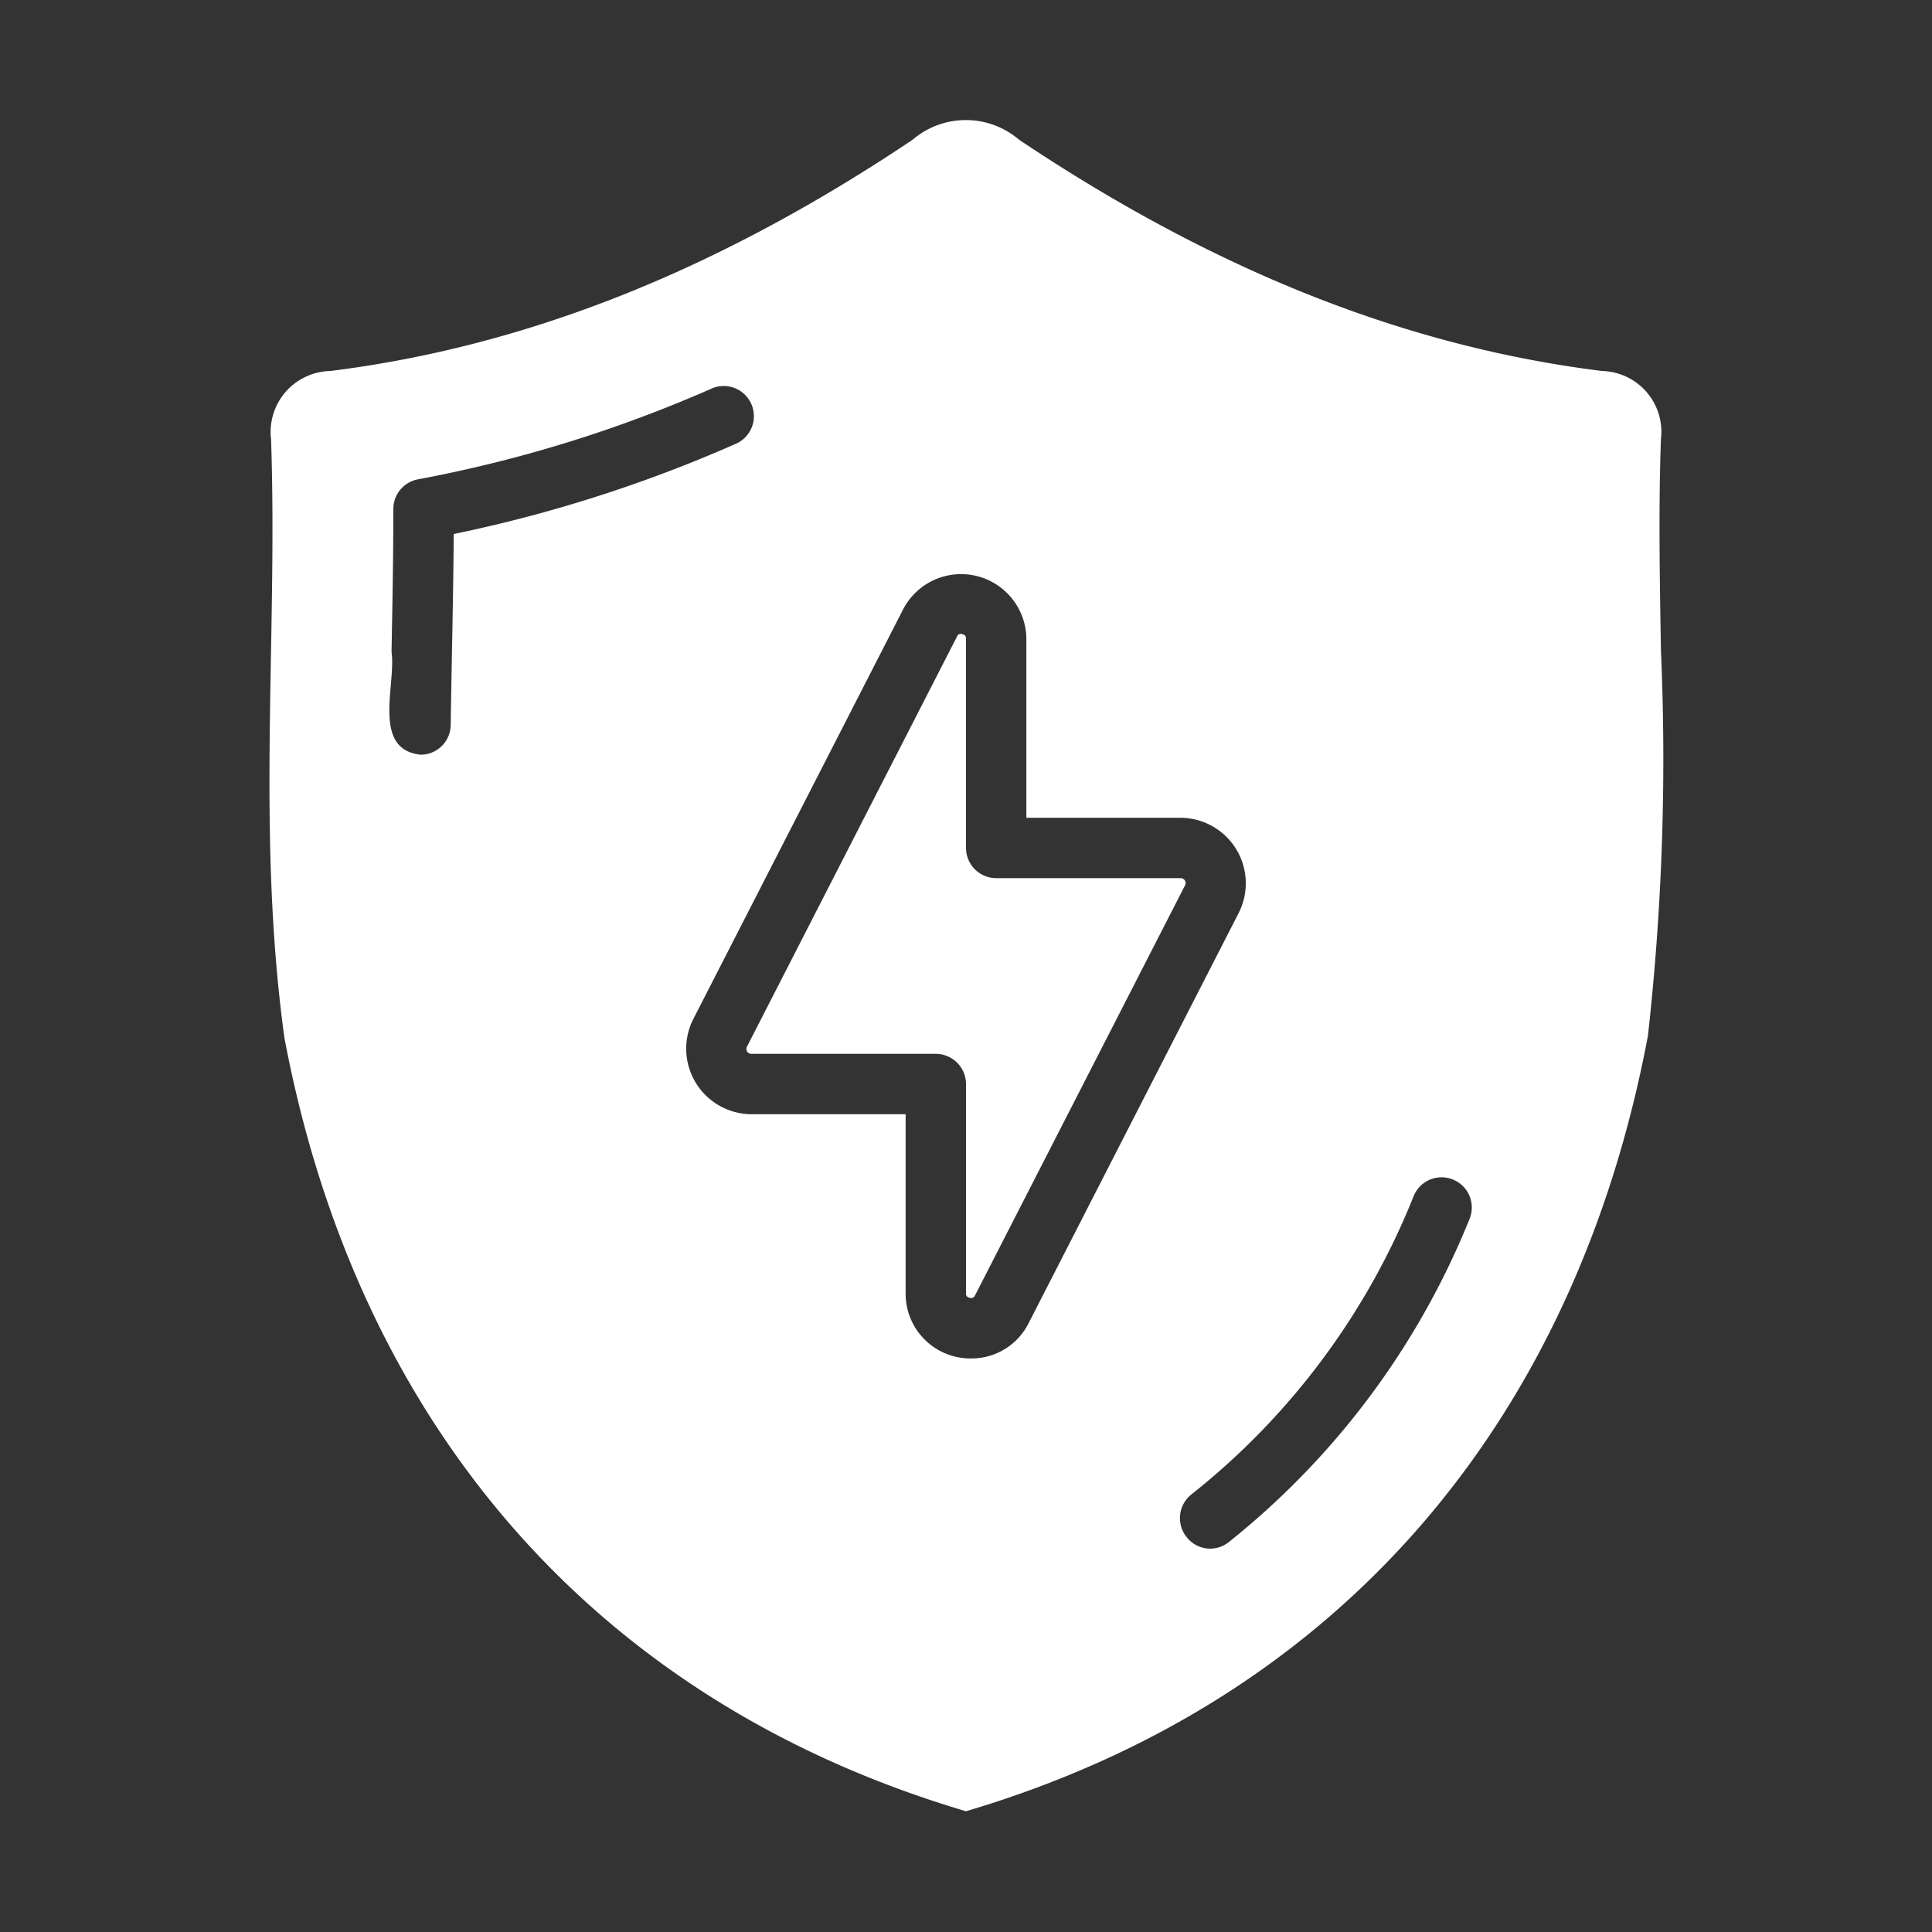 <svg xmlns="http://www.w3.org/2000/svg" version="1.1" xmlns:xlink="http://www.w3.org/1999/xlink" width="512" height="512" x="0" y="0" viewBox="0 0 64 64" style="enable-background:new 0 0 512 512" xml:space="preserve" class=""><rect x="0" y="0" width="64" height="64" fill="#333333" stroke="none"/><g><path d="M55.02 21.52c-.04-2.424-.08-4.696 0-6.97a2.015 2.015 0 0 0-1.95-2.26c-6.49-.81-12.81-3.31-19.31-7.66a2.713 2.713 0 0 0-3.53 0c-6.49 4.35-12.81 6.85-19.29 7.66a2.02 2.02 0 0 0-1.96 2.27c.223 6.583-.49 13.007.44 19.81C11.798 47.002 19.553 56.31 32 60c12.452-3.694 20.198-12.996 22.59-25.69a82.604 82.604 0 0 0 .43-12.79zm-39.99-3.83c-.014 2.12-.07 4.229-.1 6.32a.994.994 0 0 1-1 .99c-1.625-.176-.803-2.319-.96-3.41.03-1.58.06-3.15.06-4.72a.998.998 0 0 1 .81-.99 44.466 44.466 0 0 0 9.76-3.02.999.999 0 0 1 .8 1.83 46.384 46.384 0 0 1-9.37 3zM32.18 45A2.145 2.145 0 0 1 30 42.84v-5.93h-5.12a2.171 2.171 0 0 1-1.92-3.14l6.96-13.59a2.163 2.163 0 0 1 4.08.98v5.93h5.12a2.171 2.171 0 0 1 1.92 3.14l-6.96 13.59a2.113 2.113 0 0 1-1.9 1.18zm16.5-4.62a26.234 26.234 0 0 1-7.97 10.7.987.987 0 0 1-1.4-.16 1.002 1.002 0 0 1 .15-1.41 23.907 23.907 0 0 0 7.37-9.89 1 1 0 0 1 1.85.76z" fill="#ffffff" opacity="1" data-original="#000000" class=""></path><path d="M39.12 29.09H33a1.003 1.003 0 0 1-1-1v-6.93c0-.05 0-.12-.12-.15a.131.131 0 0 0-.18.08l-6.96 13.59a.162.162 0 0 0 .14.23H31a1.003 1.003 0 0 1 1 1v6.93c0 .05 0 .12.12.15a.138.138 0 0 0 .18-.08l6.96-13.59a.162.162 0 0 0-.14-.23z" fill="#ffffff" opacity="1" data-original="#000000" class=""></path></g></svg>